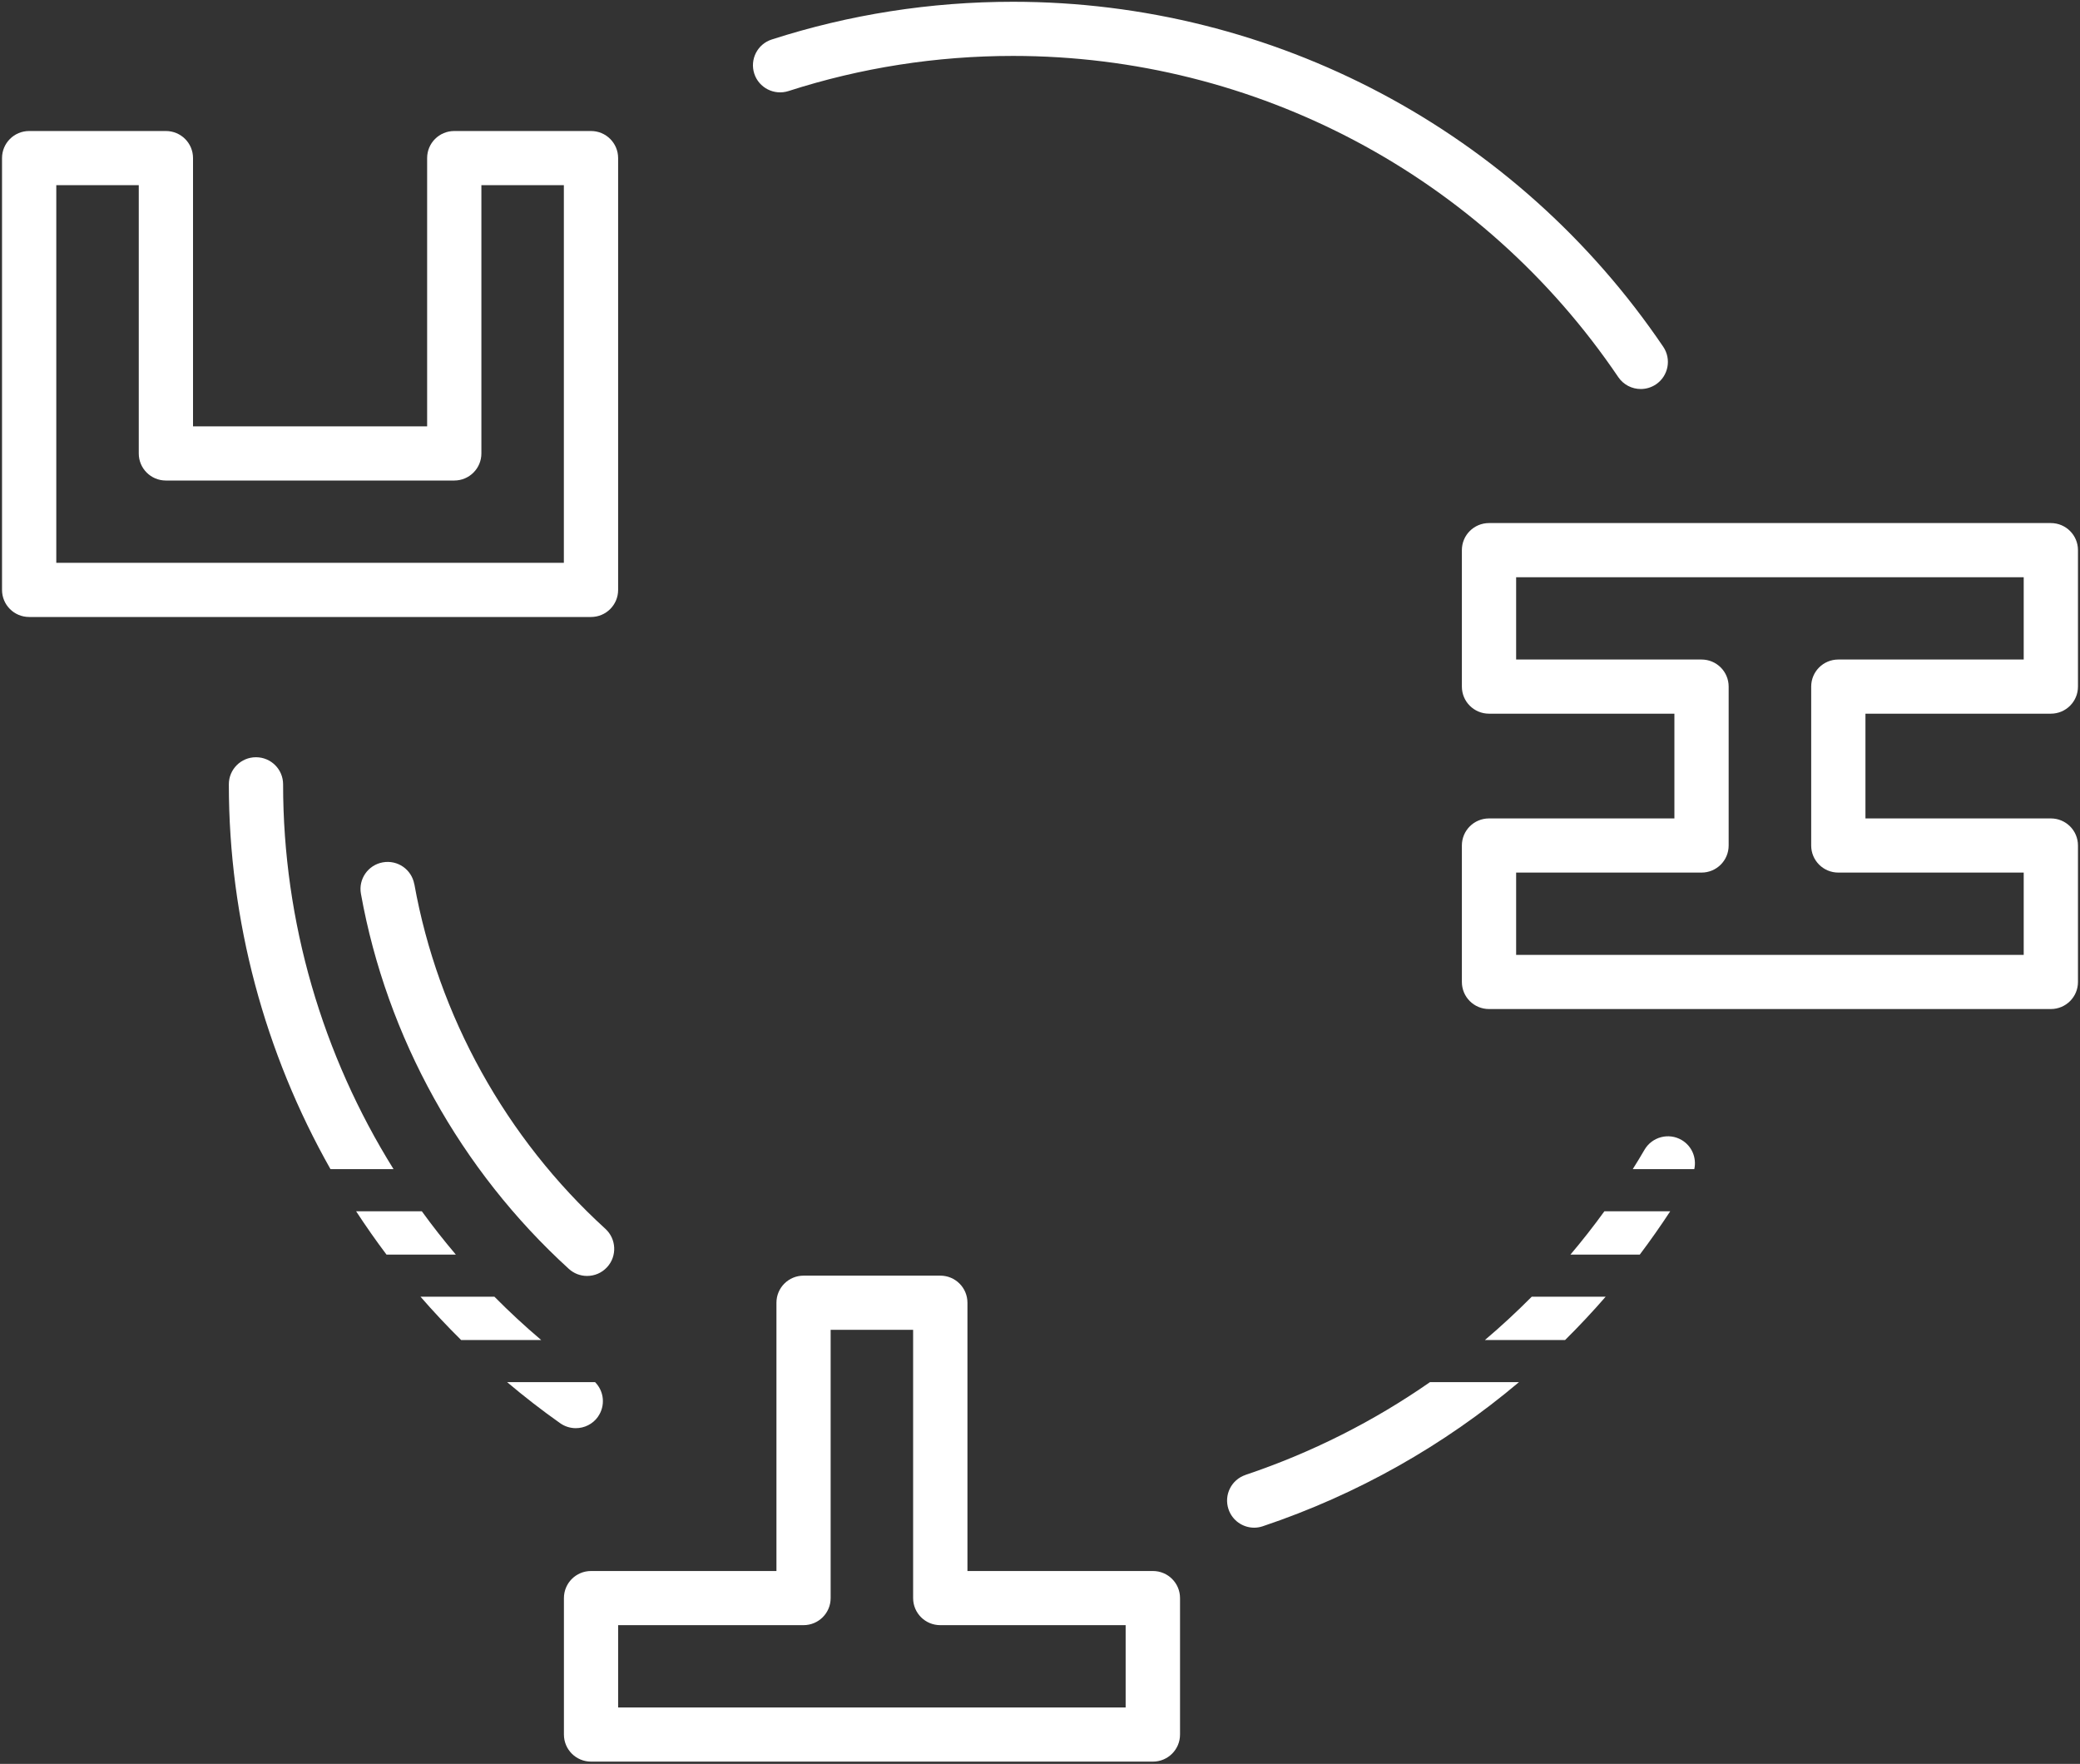 <svg xmlns="http://www.w3.org/2000/svg" width="513" height="435" viewBox="0 0 513 435" fill="none"><rect x="0" y="0" width="513" height="435" fill="#333333" stroke="none"/><path d="M194.458 22.457C212.287 16.714 230.918 13.791 249.847 13.791C309.741 13.791 365.546 43.393 399.121 92.997C400.415 94.911 402.526 95.935 404.668 95.935C405.961 95.935 407.255 95.564 408.415 94.793C411.478 92.73 412.281 88.575 410.214 85.519C374.126 32.25 314.172 0.437 249.832 0.437C229.505 0.437 209.491 3.568 190.339 9.74C186.815 10.868 184.897 14.637 186.027 18.154C187.157 21.655 190.934 23.584 194.458 22.457Z" fill="white"></path><path d="M284.329 387.43H238.605V321.267C238.605 317.572 235.617 314.59 231.914 314.59H198.19C194.488 314.59 191.499 317.572 191.499 321.267V387.43H145.775C142.073 387.43 139.084 390.412 139.084 394.107V427.76C139.084 431.454 142.073 434.437 145.775 434.437H284.344C288.046 434.437 291.035 431.454 291.035 427.76V394.107C291.035 390.412 288.046 387.43 284.344 387.43H284.329ZM277.638 421.083H152.452V400.784H198.175C201.878 400.784 204.866 397.802 204.866 394.107V327.944H225.208V394.107C225.208 397.802 228.197 400.784 231.899 400.784H277.623V421.083H277.638Z" fill="white"></path><path d="M505.809 176.002C509.511 176.002 512.5 173.019 512.5 169.324V135.672C512.5 131.977 509.511 128.994 505.809 128.994H367.24C363.538 128.994 360.549 131.977 360.549 135.672V169.324C360.549 173.019 363.538 176.002 367.24 176.002H412.964V201.835H367.24C363.538 201.835 360.549 204.817 360.549 208.512V242.165C360.549 245.859 363.538 248.842 367.24 248.842H505.809C509.511 248.842 512.5 245.859 512.5 242.165V208.512C512.5 204.817 509.511 201.835 505.809 201.835H460.085V176.002H505.809ZM453.394 215.189H499.117V235.488H373.931V215.189H419.655C423.357 215.189 426.346 212.207 426.346 208.512V169.324C426.346 165.63 423.357 162.647 419.655 162.647H373.931V142.349H499.117V162.647H453.394C449.691 162.647 446.702 165.63 446.702 169.324V208.512C446.702 212.207 449.691 215.189 453.394 215.189Z" fill="white"></path><path d="M152.451 145.48V38.986C152.451 35.292 149.462 32.309 145.76 32.309H112.036C108.333 32.309 105.345 35.292 105.345 38.986V105.15H47.606V38.986C47.606 35.292 44.618 32.309 40.915 32.309H7.191C3.489 32.309 0.5 35.292 0.5 38.986V145.48C0.5 149.174 3.489 152.157 7.191 152.157H145.76C149.462 152.157 152.451 149.174 152.451 145.48ZM139.068 138.802H13.883V45.663H34.224V111.827C34.224 115.521 37.213 118.504 40.915 118.504H112.036C115.738 118.504 118.727 115.521 118.727 111.827V45.663H139.068V138.802Z" fill="white"></path><path d="M414.734 281.13C411.552 279.275 407.448 280.358 405.589 283.548C404.652 285.166 403.686 286.753 402.689 288.326H417.871C418.481 285.566 417.306 282.628 414.734 281.13Z" fill="white"></path><path d="M366.229 330.466H386.005C389.469 327.039 392.8 323.478 396.012 319.783H377.782C374.08 323.507 370.228 327.083 366.229 330.466Z" fill="white"></path><path d="M307.197 363.733C303.688 364.906 301.814 368.689 302.989 372.191C303.926 374.981 306.528 376.746 309.323 376.746C310.037 376.746 310.751 376.628 311.45 376.39C334.75 368.571 356.147 356.463 374.63 340.853H352.683C338.78 350.527 323.479 358.258 307.167 363.733H307.197Z" fill="white"></path><path d="M387.314 309.396H404.429C407.046 305.924 409.544 302.363 411.938 298.713H395.701C393.039 302.393 390.244 305.954 387.329 309.396H387.314Z" fill="white"></path><path d="M121.939 319.783H103.709C106.906 323.463 110.252 327.024 113.731 330.466H133.478C129.463 327.068 125.612 323.492 121.939 319.783Z" fill="white"></path><path d="M69.822 193.421C69.822 189.727 66.833 186.744 63.131 186.744C59.428 186.744 56.44 189.727 56.44 193.421C56.44 227.104 65.331 259.733 81.509 288.326H97.063C79.517 260.193 69.822 227.371 69.822 193.421Z" fill="white"></path><path d="M104.036 298.713H87.828C90.207 302.348 92.705 305.924 95.322 309.396H112.422C109.493 305.939 106.683 302.378 104.036 298.713Z" fill="white"></path><path d="M147.47 349.385C149.373 346.699 149.001 343.108 146.771 340.853H125.076C129.269 344.399 133.626 347.782 138.146 350.973C139.321 351.804 140.674 352.204 142.012 352.204C144.109 352.204 146.176 351.225 147.484 349.385H147.47Z" fill="white"></path><path d="M102.177 218.053C101.523 214.417 98.058 212.014 94.415 212.666C90.772 213.319 88.363 216.791 89.017 220.412C95.367 255.742 113.582 288.593 140.287 312.913C141.566 314.085 143.187 314.664 144.793 314.664C146.607 314.664 148.421 313.937 149.744 312.482C152.227 309.767 152.034 305.538 149.313 303.045C124.763 280.684 108.02 250.504 102.192 218.038L102.177 218.053Z" fill="white"></path></svg>